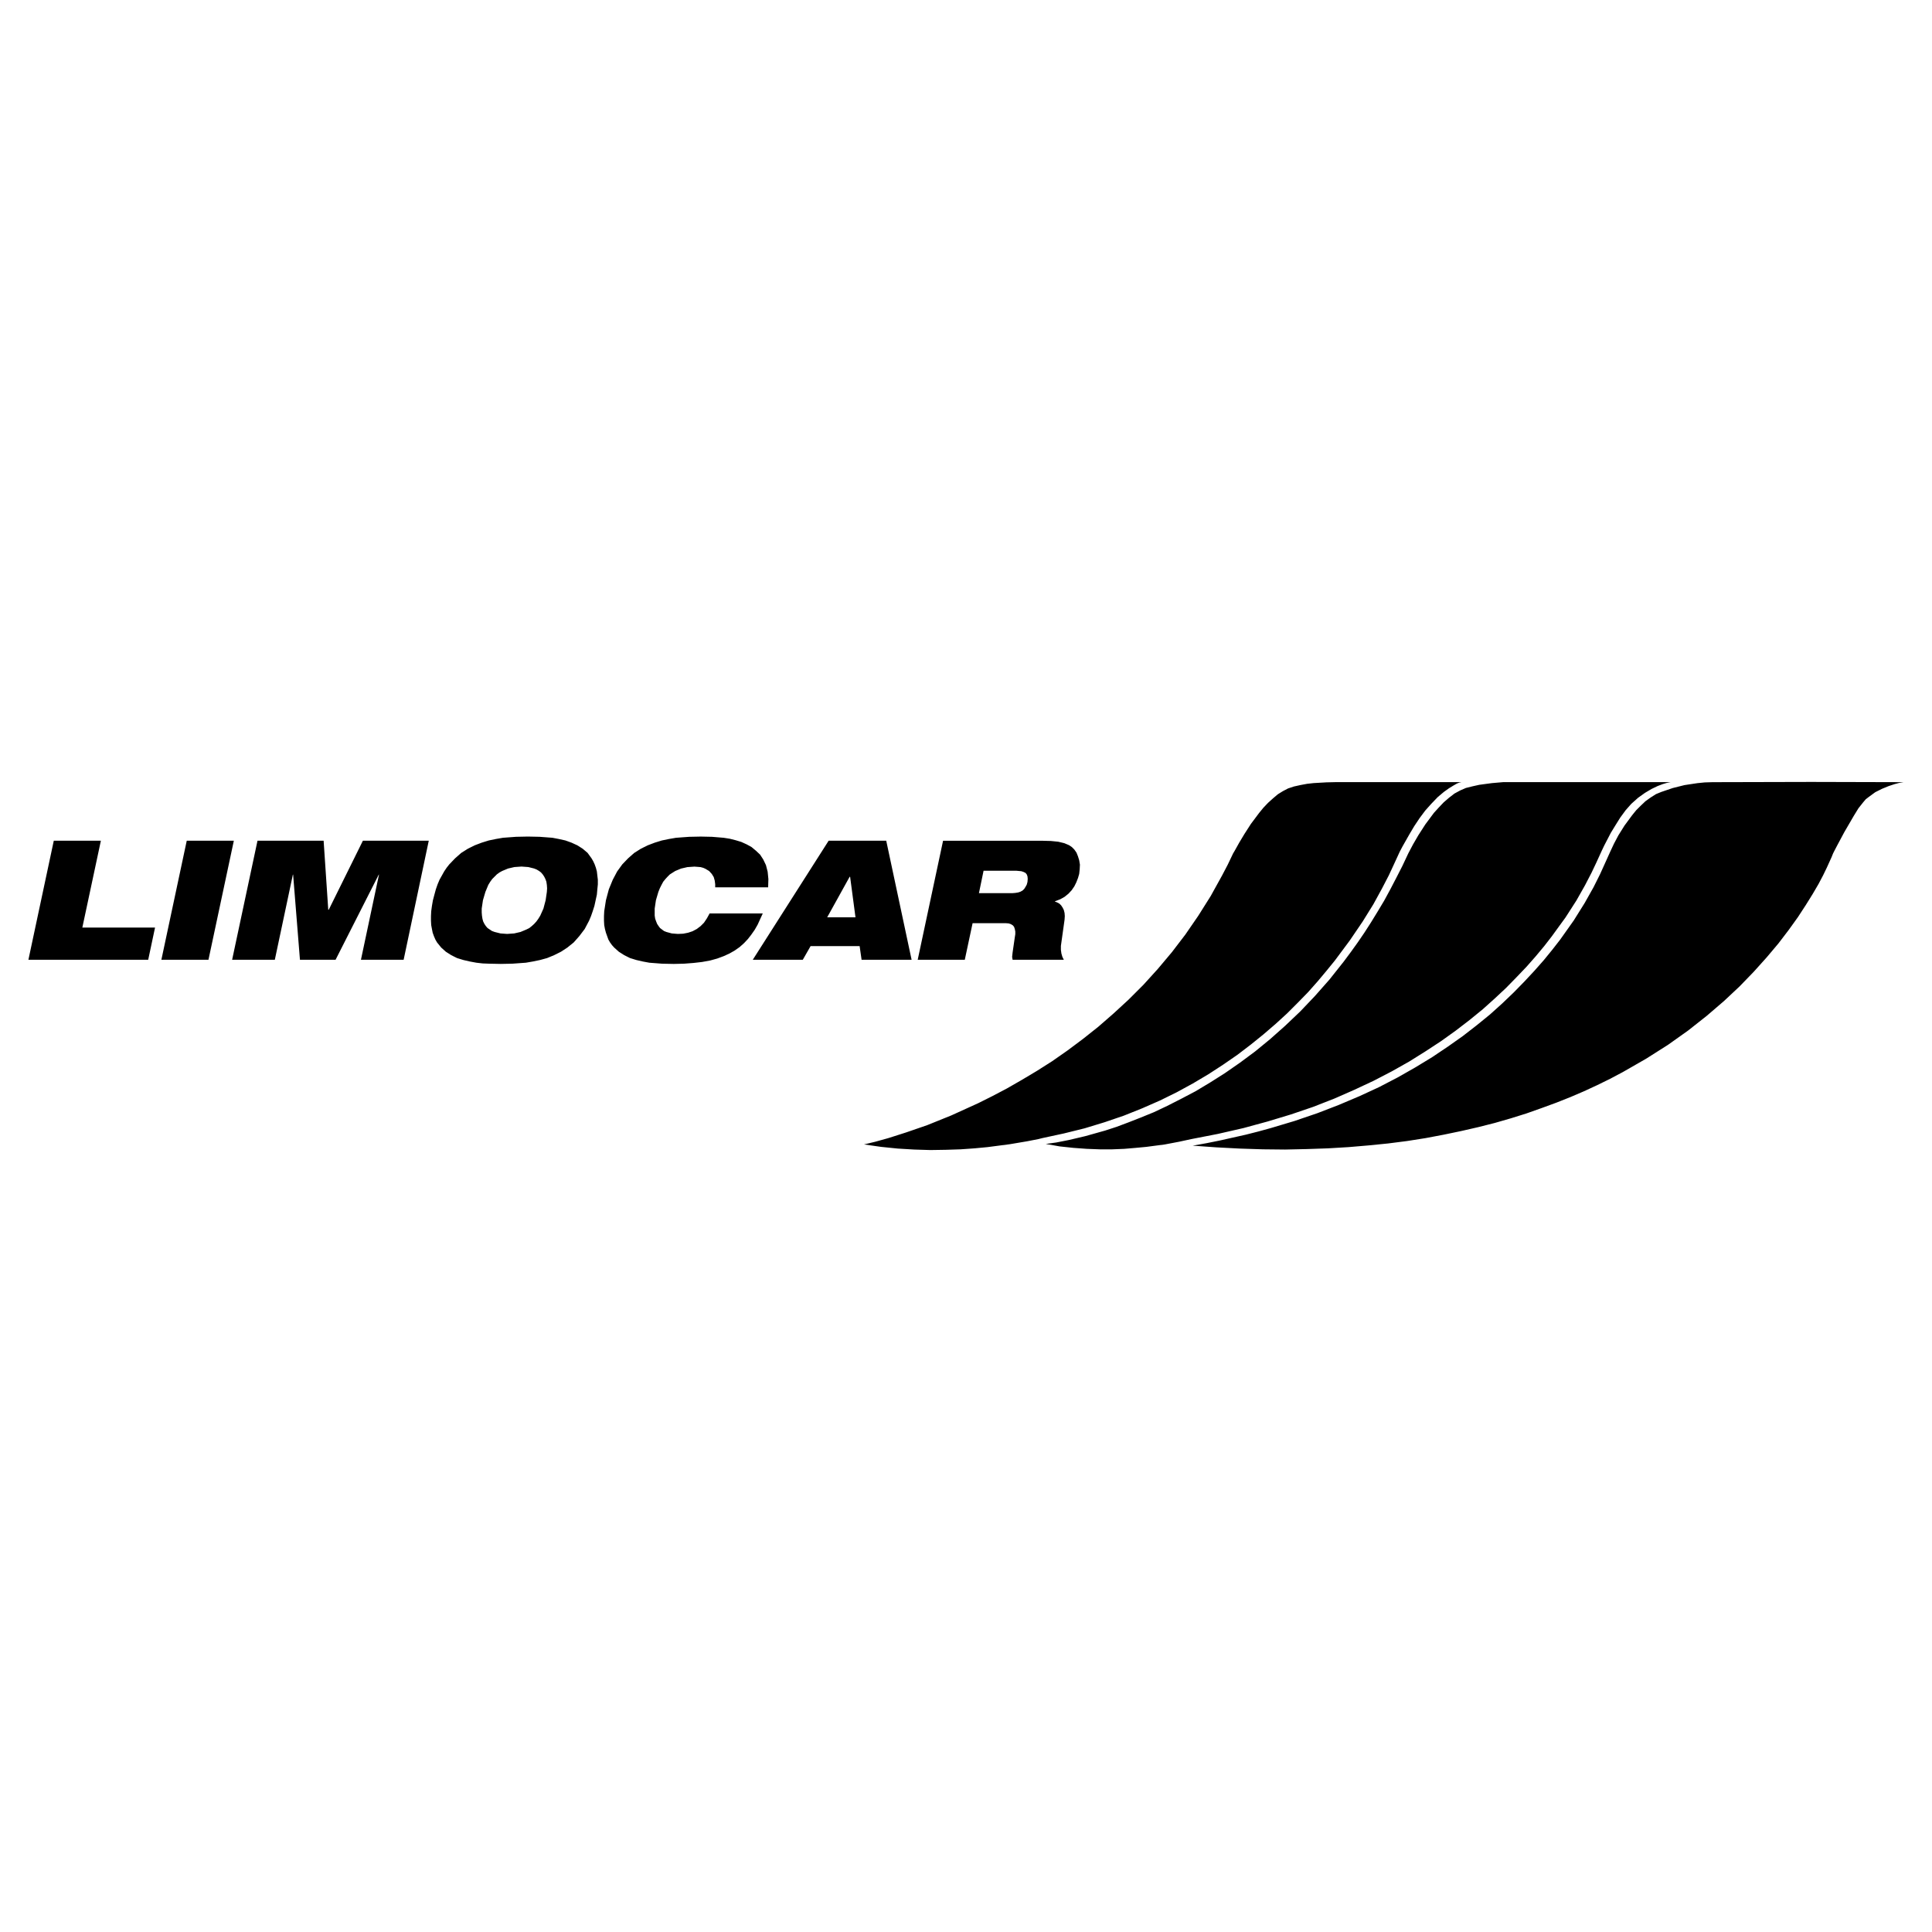 <?xml version="1.0" encoding="utf-8"?>
<!-- Generator: Adobe Illustrator 13.0.0, SVG Export Plug-In . SVG Version: 6.00 Build 14948)  -->
<!DOCTYPE svg PUBLIC "-//W3C//DTD SVG 1.0//EN" "http://www.w3.org/TR/2001/REC-SVG-20010904/DTD/svg10.dtd">
<svg version="1.0" id="Layer_1" xmlns="http://www.w3.org/2000/svg" xmlns:xlink="http://www.w3.org/1999/xlink" x="0px" y="0px"
	 width="192.756px" height="192.756px" viewBox="0 0 192.756 192.756" enable-background="new 0 0 192.756 192.756"
	 xml:space="preserve">
<g>
	<polygon fill-rule="evenodd" clip-rule="evenodd" fill="#FFFFFF" points="0,0 192.756,0 192.756,192.756 0,192.756 0,0 	"/>
	<path fill-rule="evenodd" clip-rule="evenodd" d="M5.366,83.878h4.698l-1.85,8.666h7.254l-0.682,3.213H2.834L5.366,83.878
		L5.366,83.878z M18.632,83.878h4.698l-2.532,11.879h-4.698L18.632,83.878L18.632,83.878z M25.691,83.878h6.597l0.462,6.889h0.048
		l3.408-6.889h6.572l-2.507,11.879h-4.26l1.801-8.496h-0.024l-4.308,8.496h-3.554l-0.682-8.496h-0.024l-1.801,8.496h-4.26
		L25.691,83.878L25.691,83.878z M48.183,89.818l0.243-0.828l0.292-0.706l0.195-0.316l0.195-0.268l0.243-0.244l0.219-0.219
		l0.268-0.195l0.268-0.146l0.584-0.244l0.633-0.146l0.706-0.049l0.681,0.049l0.584,0.146l0.243,0.098l0.244,0.146l0.195,0.146
		l0.17,0.195l0.146,0.219l0.122,0.244l0.098,0.268l0.048,0.316l0.024,0.341L54.56,88.99l-0.122,0.828l-0.219,0.828l-0.316,0.706
		l-0.195,0.316l-0.194,0.268l-0.219,0.243l-0.243,0.219l-0.244,0.195l-0.292,0.146l-0.584,0.244l-0.633,0.146l-0.706,0.049
		l-0.658-0.049l-0.584-0.146l-0.268-0.098l-0.219-0.146l-0.219-0.146l-0.17-0.195l-0.146-0.219l-0.122-0.243l-0.073-0.268
		l-0.049-0.316l-0.024-0.317v-0.389L48.183,89.818L48.183,89.818z M43.192,89.818l-0.097,0.56l-0.073,0.535L42.998,91.4v0.463
		l0.024,0.438l0.073,0.389l0.073,0.366l0.122,0.34l0.146,0.341l0.17,0.292l0.414,0.511l0.462,0.414l0.536,0.341l0.584,0.292
		l0.633,0.194l0.633,0.146l0.657,0.122l0.633,0.073l0.632,0.024l1.168,0.024l1.168-0.024l1.339-0.097l0.706-0.122l0.706-0.146
		l0.706-0.194l0.706-0.292l0.682-0.341l0.633-0.414l0.633-0.511l0.56-0.633l0.536-0.706l0.438-0.827l0.195-0.463l0.17-0.487
		l0.17-0.535l0.122-0.56l0.122-0.56l0.048-0.536l0.049-0.487v-0.463l-0.049-0.414l-0.048-0.414l-0.097-0.365l-0.122-0.341
		l-0.146-0.316l-0.17-0.292l-0.39-0.536l-0.486-0.414l-0.536-0.34l-0.583-0.268l-0.609-0.219l-0.657-0.146l-0.633-0.122
		l-0.657-0.049l-0.633-0.048l-1.168-0.024l-1.168,0.024l-1.314,0.097l-0.706,0.122l-0.706,0.146l-0.706,0.219l-0.706,0.268
		l-0.681,0.34l-0.657,0.414l-0.609,0.536l-0.584,0.608l-0.268,0.341l-0.244,0.365l-0.462,0.827l-0.195,0.463l-0.17,0.487
		l-0.146,0.536L43.192,89.818L43.192,89.818z M76.102,91.132l-0.511,1.12l-0.292,0.511l-0.341,0.487l-0.341,0.438l-0.389,0.414
		l-0.438,0.389l-0.486,0.341l-0.511,0.292l-0.584,0.268l-0.657,0.244l-0.706,0.194l-0.803,0.146l-0.852,0.098l-0.95,0.073
		l-1.022,0.024l-1.168-0.024l-1.266-0.097l-0.657-0.122l-0.633-0.146l-0.633-0.194l-0.584-0.292l-0.536-0.341l-0.462-0.414
		l-0.219-0.243l-0.194-0.268l-0.17-0.292l-0.122-0.341l-0.122-0.34l-0.097-0.366l-0.073-0.389l-0.024-0.438V91.4l0.024-0.487
		l0.17-1.095l0.292-1.095l0.39-0.95l0.438-0.827l0.511-0.706l0.584-0.608l0.609-0.536l0.657-0.414l0.682-0.34l0.706-0.268
		l0.706-0.219l0.706-0.146l0.706-0.122l0.658-0.049l0.657-0.048l1.168-0.024l1.12,0.024l1.168,0.097l0.608,0.097L73.4,83.83
		l0.56,0.17l0.536,0.244l0.487,0.268l0.438,0.365l0.414,0.39l0.316,0.487l0.268,0.56l0.17,0.658l0.073,0.73l-0.024,0.828h-5.282
		v-0.316l-0.049-0.365l-0.097-0.341l-0.195-0.316l-0.268-0.292l-0.365-0.219l-0.219-0.097l-0.268-0.073l-0.292-0.024l-0.316-0.024
		l-0.706,0.049l-0.633,0.146l-0.584,0.244l-0.536,0.341l-0.219,0.219L66.39,87.7l-0.219,0.268L66,88.284l-0.17,0.341l-0.146,0.365
		l-0.243,0.828l-0.122,0.828v0.389v0.317l0.049,0.316l0.098,0.268l0.097,0.243l0.146,0.219l0.146,0.195l0.195,0.146l0.194,0.146
		l0.244,0.098l0.536,0.146l0.608,0.049l0.536-0.024l0.487-0.097l0.438-0.146l0.414-0.219l0.389-0.292l0.341-0.341l0.292-0.438
		l0.268-0.487H76.102L76.102,91.132z M91.559,95.757h4.698l0.779-3.651h3.311l0.292,0.024l0.219,0.073l0.195,0.122l0.121,0.146
		l0.073,0.219l0.049,0.244v0.268l-0.049,0.316l-0.219,1.509l-0.049,0.438l0.049,0.292h5.111l-0.146-0.292l-0.098-0.341l-0.049-0.365
		V94.37l0.365-2.605l0.024-0.365l-0.024-0.316l-0.073-0.292l-0.121-0.243l-0.146-0.219l-0.171-0.17l-0.219-0.122l-0.243-0.097
		l0.024-0.024l0.511-0.194l0.438-0.244l0.39-0.316l0.316-0.341l0.268-0.39l0.194-0.389l0.171-0.438l0.121-0.414l0.049-0.462
		l0.024-0.463l-0.073-0.438l-0.121-0.39l-0.146-0.365l-0.219-0.316l-0.243-0.243l-0.293-0.195l-0.462-0.195l-0.608-0.146
		l-0.73-0.073l-0.9-0.024H94.09L91.559,95.757L91.559,95.757z M98.131,86.873h3.262l0.511,0.049l0.219,0.073l0.195,0.098
		l0.121,0.146l0.073,0.195l0.024,0.243l-0.024,0.316l-0.073,0.268l-0.121,0.219l-0.122,0.195l-0.17,0.17l-0.22,0.122l-0.219,0.073
		l-0.292,0.048l-0.316,0.024h-3.311L98.131,86.873L98.131,86.873z M75.104,95.757h4.99l0.779-1.363h4.893l0.195,1.363h4.99
		l-2.531-11.879h-5.745L75.104,95.757L75.104,95.757z M85.352,91.522h-2.824l2.239-4.041h0.049L85.352,91.522L85.352,91.522z"/>
	<path fill-rule="evenodd" clip-rule="evenodd" d="M182.984,84.95l0.292-0.56l0.729-1.363l0.949-1.631l0.463-0.754l0.463-0.584
		l0.268-0.316l0.316-0.244l0.633-0.462l0.682-0.341l0.657-0.268l0.584-0.195l0.463-0.122l0.438-0.073l-9.2-0.024l-9.858,0.024
		l-0.779,0.024l-0.73,0.073l-1.29,0.195l-1.168,0.292l-1.144,0.389l-0.536,0.219l-0.535,0.341l-0.512,0.365l-0.462,0.438
		l-0.463,0.462l-0.414,0.511l-0.754,1.022l-0.609,0.974l-0.438,0.827l-0.365,0.779l-0.56,1.241l-0.463,1.022l-0.657,1.314
		l-0.876,1.558l-1.096,1.753l-1.363,1.923l-0.778,0.998l-0.853,1.046l-0.925,1.047l-0.998,1.071l-1.07,1.095l-1.145,1.096
		l-1.217,1.096l-1.314,1.071l-1.412,1.095l-1.484,1.047l-1.559,1.047l-1.68,1.022l-1.752,0.997l-1.874,0.975l-1.947,0.9
		l-2.069,0.876l-2.143,0.827l-2.287,0.779l-2.361,0.706l-1.241,0.341l-1.242,0.316l-2.604,0.584l-1.339,0.269l-1.362,0.243v-0.024
		v0.024l2.385,0.17l2.337,0.122l2.288,0.073l2.215,0.023l2.167-0.048l2.117-0.073l2.045-0.122l1.996-0.17l1.947-0.195l1.898-0.243
		l1.851-0.292l1.801-0.341l1.753-0.365l1.703-0.39l1.631-0.413l1.607-0.463l1.558-0.487l1.509-0.535l1.461-0.535l1.411-0.56
		l1.363-0.585l1.314-0.608l1.29-0.633l1.241-0.657l2.337-1.339l2.19-1.388l2.021-1.436l1.851-1.461l1.728-1.484l1.558-1.461
		l1.412-1.46l1.29-1.436l1.168-1.387l1.022-1.339l0.926-1.29l0.778-1.193l0.682-1.095l0.584-0.998l0.463-0.876l0.365-0.754
		l0.486-1.071l0.146-0.365L182.984,84.95L182.984,84.95z M159.251,86.094l-0.462,0.974l-0.657,1.266l-0.853,1.509l-1.095,1.704
		l-0.657,0.9l-0.706,0.974l-0.755,0.974l-0.852,1.022l-0.9,1.022l-0.998,1.046l-1.047,1.071l-1.145,1.071l-1.192,1.07l-1.314,1.071
		l-1.363,1.047l-1.46,1.047l-1.558,1.022l-1.631,1.021l-1.729,0.975l-1.826,0.948l-1.923,0.901l-1.996,0.876l-2.117,0.828
		l-2.215,0.754l-2.337,0.706l-2.41,0.657l-2.556,0.584l-2.629,0.512l-1.241,0.268l-1.412,0.268l-1.85,0.243l-1.047,0.098
		l-1.144,0.098l-1.193,0.049h-1.266l-1.29-0.049l-1.339-0.098l-1.363-0.146l-1.387-0.244l1.046-0.146l1.241-0.244l1.656-0.389
		l1.995-0.561l1.12-0.365l1.168-0.438l1.242-0.487l1.313-0.535l1.339-0.633l1.388-0.706l1.437-0.755l1.46-0.876l1.461-0.925
		l1.509-1.047l1.509-1.12l1.485-1.217l1.509-1.339l1.51-1.436l1.46-1.534l1.461-1.655l1.411-1.777l0.706-0.949l0.682-0.949
		l0.682-0.998l0.657-1.022l0.657-1.071l0.657-1.096l0.608-1.12l0.608-1.168l0.609-1.192l0.584-1.242l0.462-0.876l0.536-0.925
		l0.706-1.095l0.852-1.145l0.486-0.535l0.487-0.512l0.535-0.462l0.536-0.414l0.584-0.316l0.56-0.243l0.682-0.17l0.657-0.146
		l1.266-0.17l1.12-0.097h0.827h15.871l-0.365,0.073l-0.414,0.122l-0.511,0.195l-0.609,0.292l-0.657,0.389l-0.681,0.487l-0.682,0.608
		l-0.561,0.633l-0.535,0.73l-0.487,0.779l-0.462,0.754l-0.657,1.266l-0.243,0.511L159.251,86.094L159.251,86.094z M139.048,86.288
		l-0.486,1.047l-0.682,1.314l-0.852,1.558l-1.071,1.728l-1.29,1.898l-1.485,1.996l-0.852,1.047l-0.877,1.047l-0.949,1.07
		l-1.021,1.047l-1.071,1.071l-1.145,1.047l-1.217,1.047l-1.266,1.022l-1.339,1.021l-1.412,0.974l-1.46,0.95l-1.559,0.925
		l-1.605,0.876l-1.68,0.827l-1.777,0.779l-1.825,0.73l-1.923,0.657l-1.996,0.608l-2.069,0.512l-2.142,0.462l-0.39,0.098l-1.12,0.219
		l-1.728,0.292l-2.239,0.292l-1.291,0.122l-1.387,0.098l-1.485,0.048l-1.533,0.024l-1.607-0.049l-1.63-0.097l-1.68-0.171
		l-1.704-0.243l1.12-0.268l1.314-0.365l1.753-0.56l2.118-0.73l2.41-0.974l2.677-1.217l1.412-0.706l1.436-0.755l1.485-0.852
		l1.509-0.9l1.534-0.974l1.533-1.071l1.533-1.145l1.534-1.217l1.509-1.314l1.509-1.388l1.485-1.484l1.436-1.583l1.412-1.68
		l1.339-1.752l1.29-1.875l1.241-1.971l1.145-2.069l0.56-1.071l0.535-1.12l0.146-0.243l0.462-0.828l0.512-0.852l0.657-1.022
		l0.803-1.071l0.438-0.536l0.463-0.487l0.486-0.438l0.487-0.414l0.511-0.316l0.512-0.268l0.584-0.194l0.657-0.146l0.657-0.122
		l0.657-0.073l1.266-0.073l0.998-0.024h12.487l-0.22,0.049l-0.243,0.097l-0.341,0.195l-0.438,0.268l-0.511,0.365l-0.608,0.511
		l-0.657,0.682l-0.608,0.682l-0.561,0.754l-0.535,0.803l-0.463,0.779l-0.705,1.242l-0.269,0.511L139.048,86.288L139.048,86.288z"/>
</g>
</svg>
